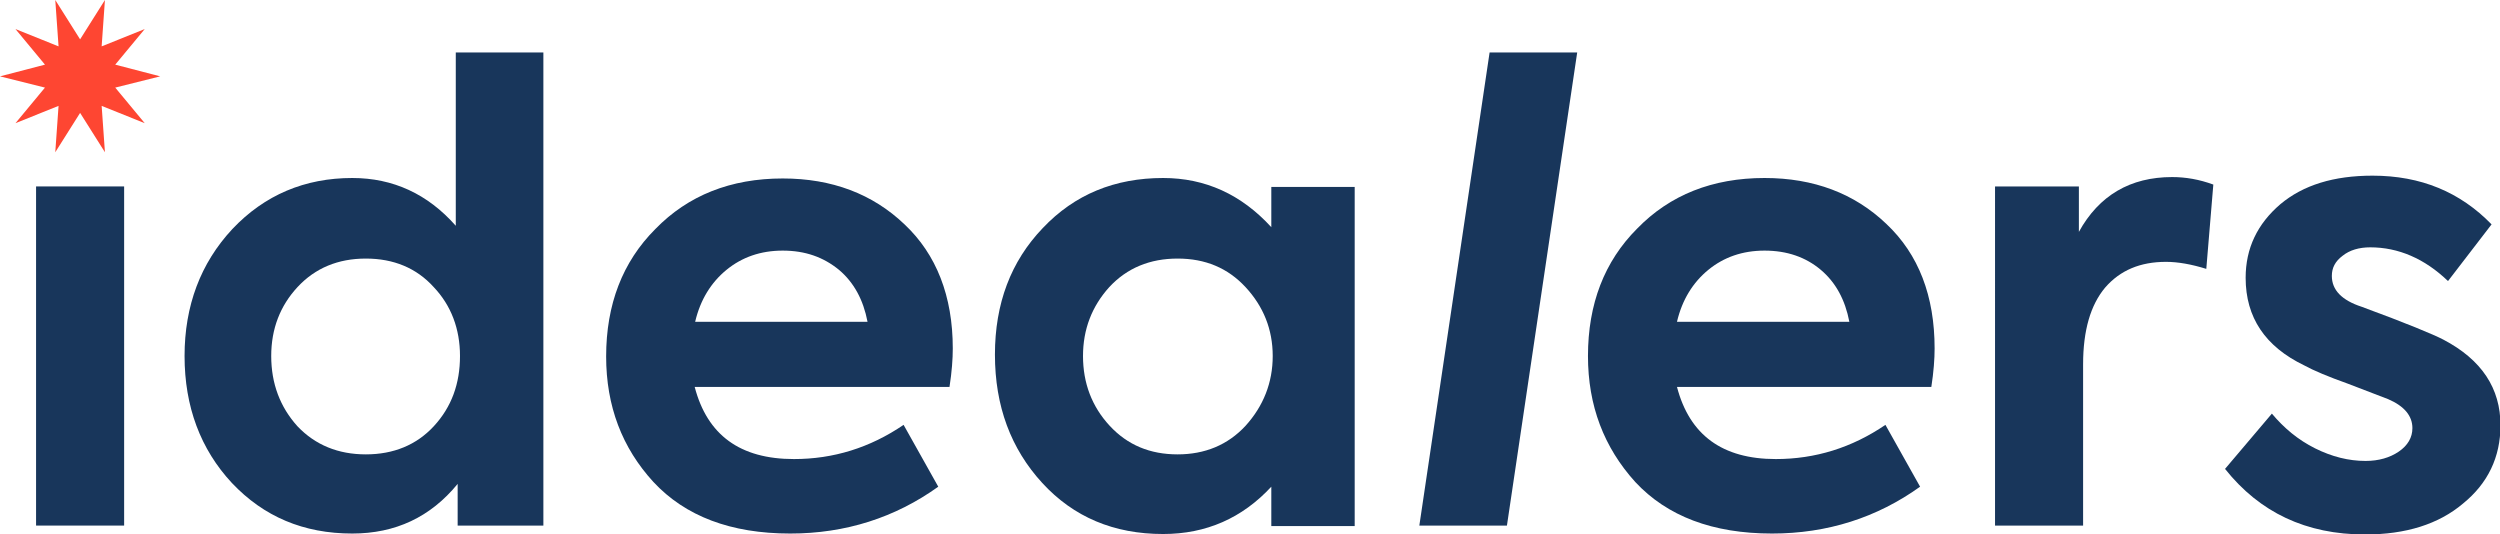 <?xml version="1.0" encoding="UTF-8"?> <!-- Generator: Adobe Illustrator 24.1.2, SVG Export Plug-In . SVG Version: 6.00 Build 0) --> <svg xmlns="http://www.w3.org/2000/svg" xmlns:xlink="http://www.w3.org/1999/xlink" id="Слой_1" x="0px" y="0px" viewBox="0 0 533.7 114.1" style="enable-background:new 0 0 533.7 114.1;" xml:space="preserve"> <style type="text/css"> .st0{fill:#18365B;} .st1{fill:#FE4632;} </style> <g> <g> <path class="st0" d="M26.5,39.8v72.4H7.7V39.8H26.5z"></path> <path class="st0" d="M97.3,48.2V11.2H116v101H97.7v-8.9c-5.8,7.1-13.3,10.6-22.5,10.6c-10.4,0-18.9-3.6-25.7-10.8 C42.8,95.9,39.4,86.8,39.4,76c0-10.7,3.4-19.8,10.2-27.1C56.5,41.6,65.1,38,75.2,38C83.9,38,91.3,41.4,97.3,48.2z M98.2,76 c0-5.8-1.9-10.8-5.6-14.7c-3.7-4.1-8.6-6.1-14.5-6.1c-5.9,0-10.8,2-14.6,6.1c-3.7,4-5.6,8.9-5.6,14.7c0,5.9,1.9,10.9,5.6,15 c3.8,4,8.7,6,14.6,6c5.9,0,10.8-2,14.5-6C96.4,86.9,98.2,81.9,98.2,76z"></path> <path class="st0" d="M203.4,74.4c0,2.2-0.2,5-0.7,8.2h-54.4C151,92.9,158,98,169.5,98c8.4,0,16.2-2.4,23.4-7.3l7.4,13.2 c-9.2,6.6-19.8,10-31.6,10c-12.7,0-22.4-3.7-29.2-11c-6.7-7.3-10.1-16.2-10.1-26.8c0-11.1,3.5-20.2,10.5-27.2 c7-7.2,16.1-10.8,27.2-10.8c10.5,0,19.2,3.3,26,9.8C199.9,54.3,203.4,63.2,203.4,74.4z M167.1,53.5c-4.7,0-8.7,1.4-12,4.1 c-3.3,2.7-5.6,6.4-6.7,11.1h36.8c-0.9-4.7-2.9-8.4-6.1-11.1C175.8,54.9,171.9,53.5,167.1,53.5z"></path> <path class="st0" d="M271.4,48.5v-8.6h17.8v72.4h-17.8v-8.4c-6.2,6.7-13.9,10.1-23.1,10.1c-10.5,0-19.1-3.6-25.8-10.9 c-6.7-7.3-10.1-16.4-10.1-27.4c0-10.9,3.4-19.9,10.2-27C229.4,41.5,238,38,248.3,38C257.3,38,265,41.5,271.4,48.5z M271.7,76 c0-5.7-2-10.6-5.8-14.7c-3.8-4.1-8.6-6.1-14.5-6.1c-5.9,0-10.8,2-14.6,6.1c-3.7,4.1-5.6,9-5.6,14.7c0,5.8,1.9,10.8,5.7,14.9 c3.8,4.1,8.6,6.1,14.5,6.1c5.8,0,10.7-2,14.5-6.1C269.7,86.7,271.7,81.7,271.7,76z"></path> </g> <g> <path class="st0" d="M336.7,11.2l-15,101H303l15-101H336.7z"></path> <path class="st0" d="M413,74.4c0,2.2-0.2,5-0.7,8.2H358c2.7,10.3,9.7,15.4,21.1,15.4c8.4,0,16.2-2.4,23.4-7.3l7.4,13.2 c-9.2,6.6-19.8,10-31.6,10c-12.7,0-22.4-3.7-29.2-11C342.4,95.5,339,86.6,339,76c0-11.1,3.5-20.2,10.5-27.2 c7-7.2,16.1-10.8,27.2-10.8c10.5,0,19.2,3.3,26,9.8C409.6,54.3,413,63.2,413,74.4z M376.7,53.5c-4.7,0-8.7,1.4-12,4.1 c-3.3,2.7-5.6,6.4-6.7,11.1h36.8c-0.9-4.7-2.9-8.4-6.1-11.1C385.5,54.9,381.5,53.5,376.7,53.5z"></path> <path class="st0" d="M444.6,112.2h-18.7V39.8h17.9v9.7c4.3-7.8,11-11.7,19.9-11.7c2.9,0,5.8,0.5,8.8,1.6L471,57.4 c-3.2-1-6.1-1.5-8.6-1.5c-5.5,0-9.8,1.8-13,5.5c-3.1,3.7-4.7,9.1-4.7,16.4V112.2z"></path> <path class="st0" d="M504.9,114.1c-12.6,0-22.5-4.7-29.9-14l10-11.8c2.6,3.1,5.6,5.6,9.2,7.4c3.6,1.8,7.2,2.7,10.8,2.7 c2.8,0,5.2-0.7,7.1-2c1.9-1.3,2.9-3,2.9-5c0-2.6-1.7-4.7-5.2-6.2c-1.1-0.4-3.9-1.5-8.6-3.3c-4.2-1.5-7.3-2.8-9.3-3.9 c-8.3-4-12.5-10.2-12.5-18.7c0-6.3,2.5-11.5,7.4-15.7c4.9-4.1,11.4-6.1,19.7-6.1c10.3,0,18.7,3.5,25.4,10.4l-9.3,12.1 c-5-4.8-10.6-7.2-16.6-7.2c-2.4,0-4.4,0.6-5.9,1.8c-1.6,1.2-2.3,2.6-2.3,4.3c0,3,2.1,5.2,6.4,6.6c9.5,3.5,15.3,5.9,17.4,7 c8.2,4.3,12.2,10.4,12.2,18.3c0,6.8-2.7,12.4-8,16.7C520.6,111.9,513.6,114.1,504.9,114.1z"></path> </g> <polygon class="st1" points="34.2,16.3 24.6,18.7 30.9,26.3 21.7,22.6 22.4,32.5 17.1,24.1 11.8,32.5 12.5,22.6 3.3,26.3 9.6,18.7 0,16.3 9.6,13.8 3.3,6.2 12.5,9.9 11.8,0 17.1,8.4 22.4,0 21.7,9.9 30.9,6.2 24.6,13.8 "></polygon> </g> </svg> 